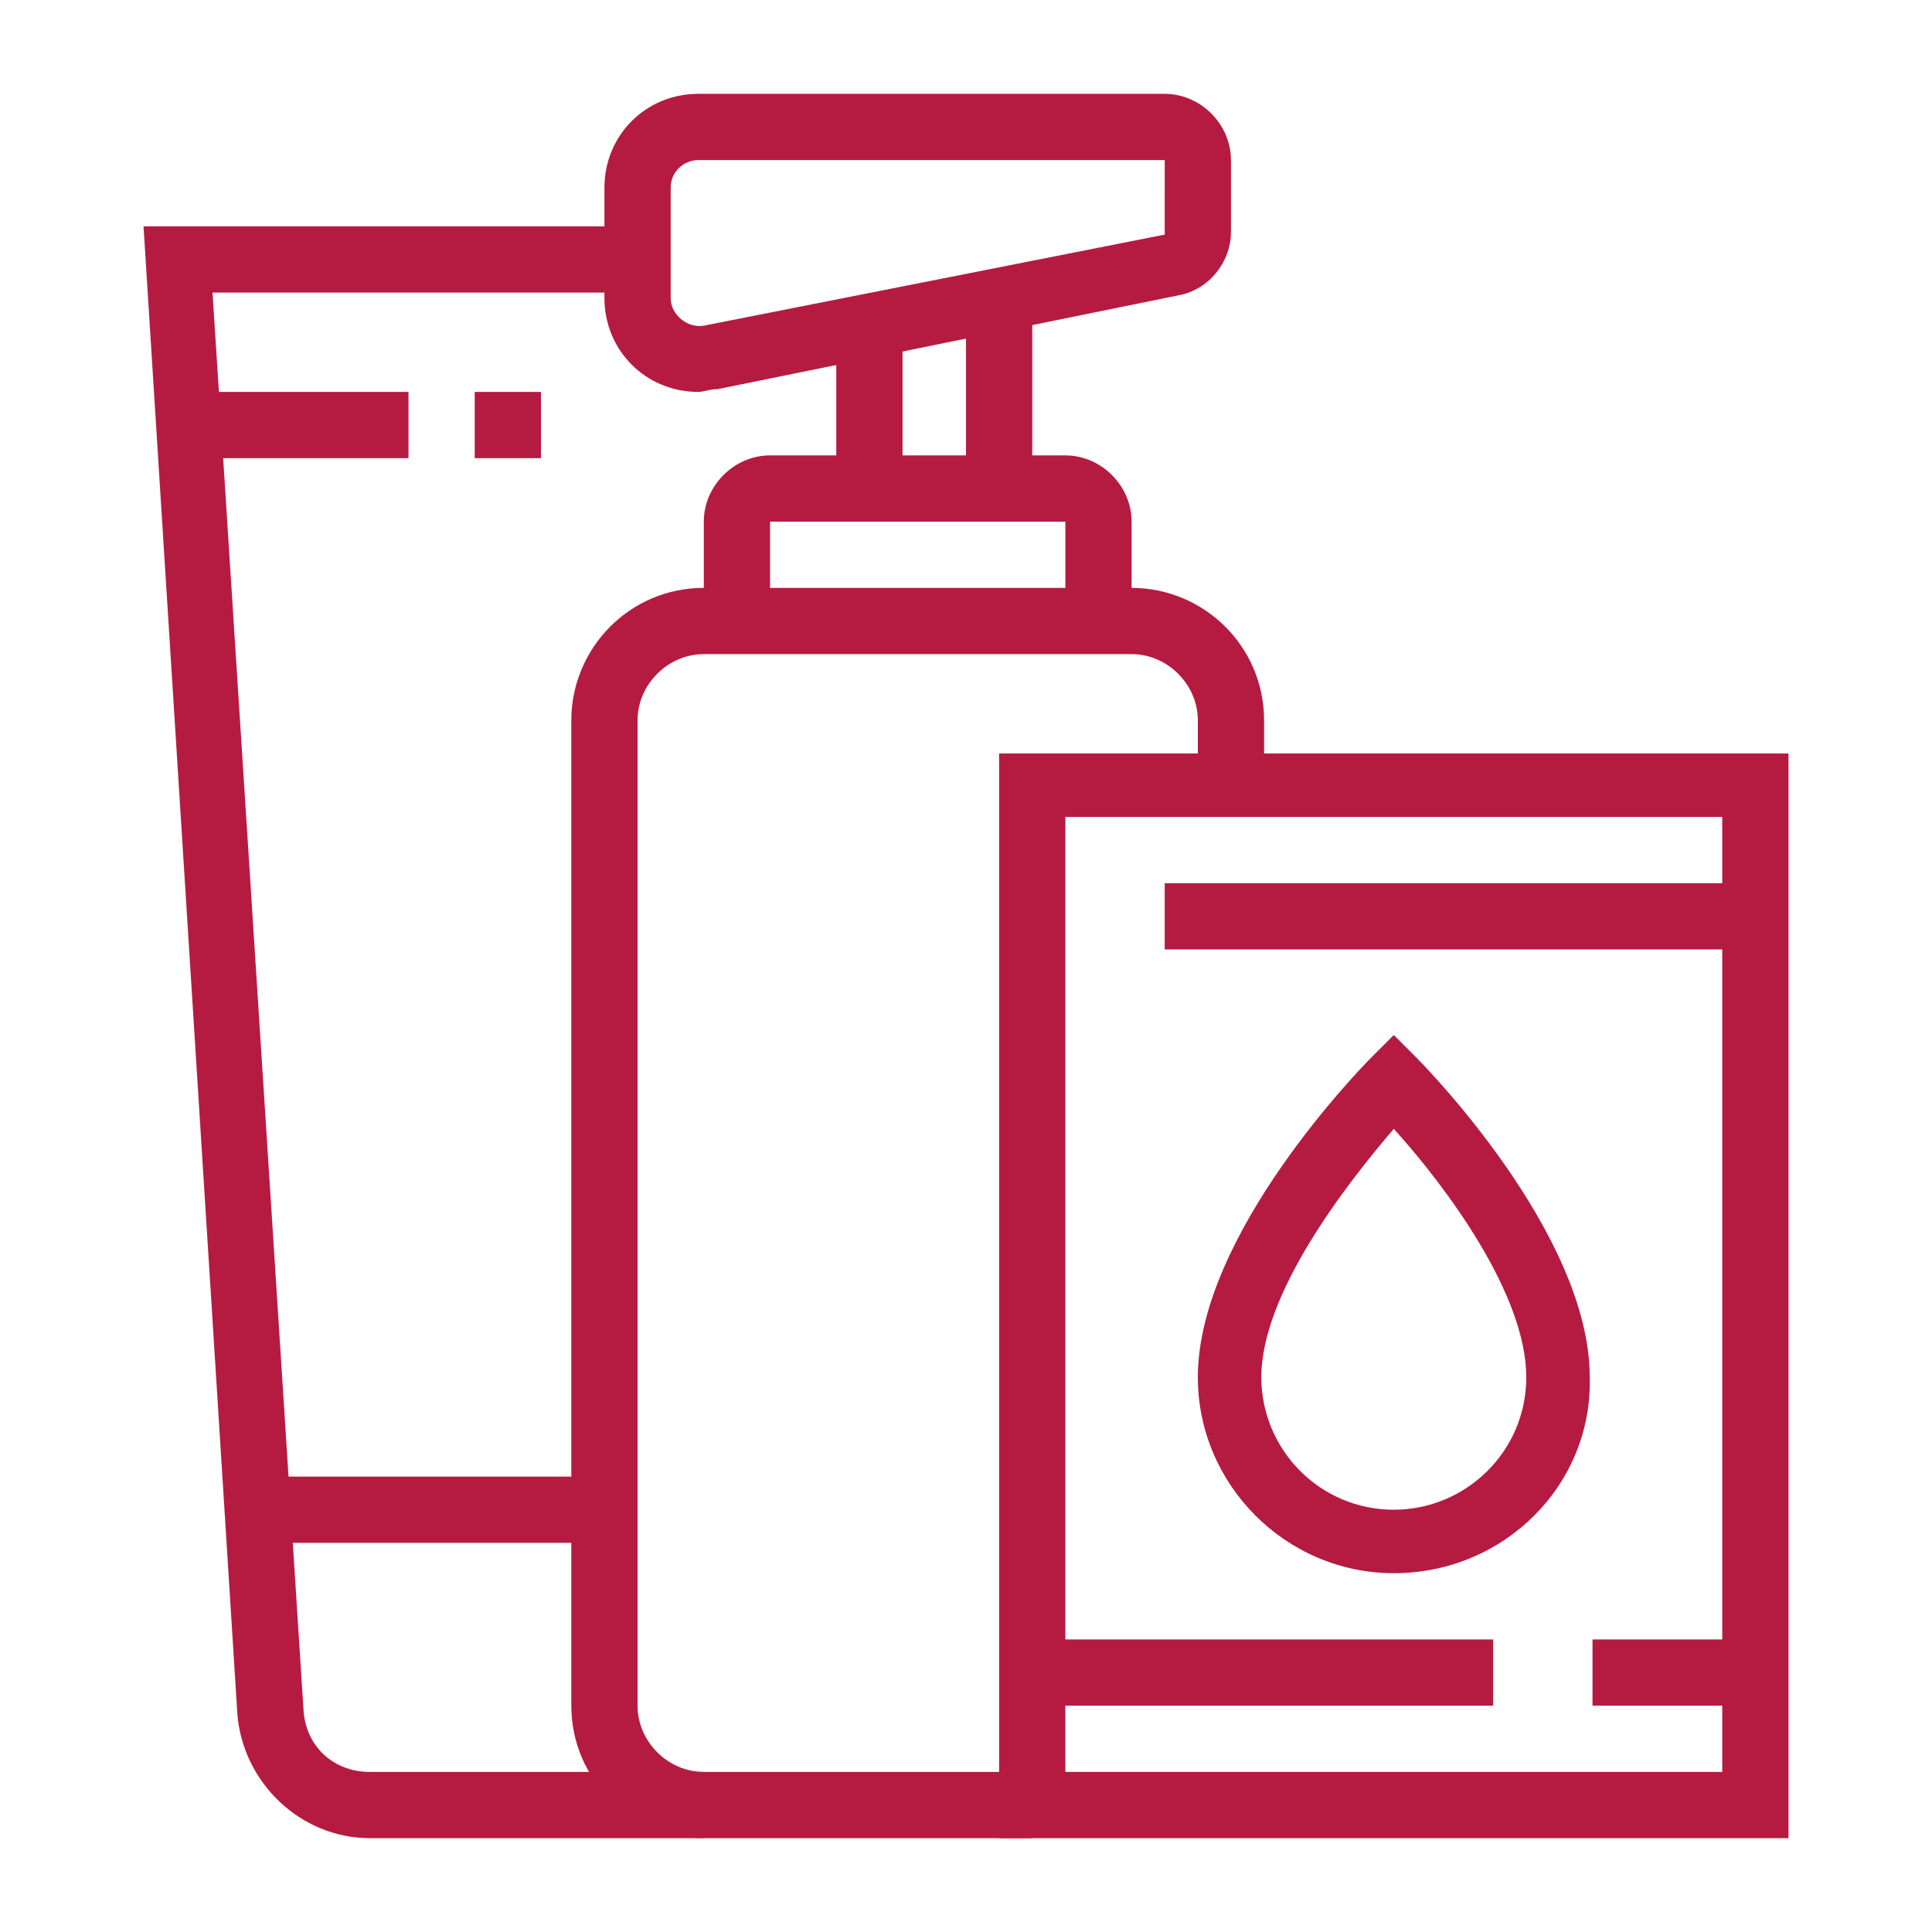 <?xml version="1.0" encoding="utf-8"?>
<!-- Generator: Adobe Illustrator 24.1.0, SVG Export Plug-In . SVG Version: 6.00 Build 0)  -->
<svg version="1.1" id="Layer_1" xmlns="http://www.w3.org/2000/svg" xmlns:xlink="http://www.w3.org/1999/xlink" x="0px" y="0px"
	 width="70px" height="70px" viewBox="0 0 70 70" style="enable-background:new 0 0 70 70;" xml:space="preserve">
<style type="text/css">
	.st0{display:none;}
	.st1{display:inline;fill:#B51B41;}
	.st2{fill:#B51B41;}
</style>
<g class="st0">
	<path class="st1" d="M11.2,62.6H8.8V31c0-4.5,2-8.9,5.2-11.7l1.6,1.8c-2.7,2.3-4.4,6.1-4.4,9.9V62.6z"/>
	<rect x="8.8" y="65" class="st1" width="2.4" height="2.4"/>
	<path class="st1" d="M42.1,67.4h-2.4V31c0-3.8-1.7-7.6-4.4-9.9l1.6-1.8c3.2,2.8,5.2,7.2,5.2,11.7V67.4z"/>
	<path class="st1" d="M30.2,40h-9.5c-3.9,0-7.1-3.2-7.1-7.1V11.4c0-3.3,2.7-6,6-6h11.9c3.3,0,6,2.7,6,6v21.4
		C37.4,36.8,34.2,40,30.2,40z M19.5,7.8c-2,0-3.6,1.6-3.6,3.6v21.4c0,2.6,2.1,4.8,4.8,4.8h9.5c2.6,0,4.8-2.1,4.8-4.8V11.4
		c0-2-1.6-3.6-3.6-3.6H19.5z"/>
	<rect x="19.5" y="42.4" class="st1" width="7.1" height="2.4"/>
	<rect x="29" y="42.4" class="st1" width="2.4" height="2.4"/>
	<path class="st1" d="M26.7,35.2c-1.3,0-2.5-0.5-3.4-1.4c-0.9-0.9-1.4-2.1-1.3-3.4c0-2.6,2.2-4.8,4.8-4.8v2.4
		c-1.3,0-2.4,1.1-2.4,2.4c0,0.7,0.2,1.2,0.7,1.7c0.4,0.4,1.1,0.7,1.7,0.7c2.3,0,3.6-2.8,3.6-4.8c0-2.6-2.1-4.8-4.8-4.8
		c-4.9-0.1-7.1-4.2-7.1-7.1c0-2.7,1.5-5.1,3.9-6.4l1.1,2.1c-1.6,0.8-2.6,2.4-2.6,4.2c0,1.8,1.3,4.7,4.8,4.8c3.9,0,7.1,3.2,7.1,7.1
		C32.6,31.1,30.5,35.2,26.7,35.2z"/>
	<path class="st1" d="M30.6,20c-1.5-1-3.3-1.5-5.1-1.5v-2.4c2.3,0,4.5,0.6,6.4,1.9L30.6,20z"/>
	<rect x="48.1" y="60.2" class="st1" width="2.4" height="7.1"/>
	<rect x="48.1" y="55.5" class="st1" width="2.4" height="2.4"/>
	<rect x="48.1" y="23.5" class="st1" width="2.4" height="29.5"/>
	<rect x="54.1" y="23.4" class="st1" width="2.4" height="44"/>
	<path class="st1" d="M52.3,25.7c-3.8,0-6.6-3.1-6.6-7.4c0-2.9,1.2-4.5,2.1-5.8c0.8-1.1,1.4-2,1.4-3.5c0-0.7-0.3-1.7-0.7-3
		c-0.1-0.4-0.3-0.9-0.4-1.4l-0.6-2l2,0.5c5.4,1.2,9.3,7.2,9.3,14.1C58.8,21.3,56.8,25.7,52.3,25.7z M51.2,6.3c0.3,1,0.5,1.9,0.5,2.7
		c0,2.3-1,3.7-1.9,4.9c-0.9,1.2-1.7,2.3-1.7,4.4c0,2.4,1.3,5,4.2,5c3.3,0,4.2-3.9,4.2-6.1C56.4,12.4,54.3,8.2,51.2,6.3z"/>
	<rect x="49.3" y="32.8" class="st1" width="6" height="2.4"/>
	<rect x="58.8" y="28.1" class="st1" width="2.4" height="13.1"/>
	<rect x="58.8" y="43.6" class="st1" width="2.4" height="2.4"/>
</g>
<g class="st0">
	<path class="st1" d="M5.2,68.4H2.8v-2.6c0-4,2.2-7.6,5.7-9.5l12.2-6.5v-4.2h2.4v5.6L9.6,58.4c-2.7,1.5-4.4,4.3-4.4,7.4V68.4z"/>
	<rect x="10" y="64.8" class="st1" width="2.4" height="3.6"/>
	<path class="st1" d="M51.7,68.4h-2.4v-2.6c0-3.1-1.7-5.9-4.4-7.4l-13.5-7.2v-5.6h2.4v4.2L46,56.3c3.5,1.9,5.7,5.5,5.7,9.5V68.4z"/>
	<rect x="42.1" y="64.8" class="st1" width="2.4" height="3.6"/>
	<path class="st1" d="M27.3,60c-4.6,0-8.8-2.5-11-6.5l2.1-1.1c1.8,3.3,5.2,5.3,8.9,5.3s7.1-2,8.9-5.3l2.1,1.1
		C36.1,57.5,31.9,60,27.3,60z"/>
	<path class="st1" d="M27.3,48.1c-6.9,0-12.5-5.6-12.5-12.5v-14l2,1.8c5.6,5.1,13.6,8,21.8,8h1.2v4.2C39.8,42.5,34.2,48.1,27.3,48.1
		z M17.1,26.8v8.8c0,5.6,4.5,10.1,10.1,10.1s10.1-4.5,10.1-10.1v-1.8C29.8,33.6,22.7,31.1,17.1,26.8z"/>
	<path class="st1" d="M42.5,55.9l-2-1.4c3.3-4.8,5.2-11.1,5.2-17.8c0-6.5-1.8-12.8-5-17.5l2-1.3c3.5,5.2,5.4,11.9,5.4,18.9
		C48.1,43.9,46.1,50.7,42.5,55.9z"/>
	<path class="st1" d="M9.6,39.2C6.7,35.9,5.2,32,5.2,27.9c0-8.2,6-15.4,15-18.1l0.7,2.3c-7.9,2.3-13.3,8.7-13.3,15.8
		c0,3.6,1.3,7,3.8,9.8L9.6,39.2z"/>
	<path class="st1" d="M5.2,6.4C3.9,6.4,2.8,5.3,2.8,4c0-1.3,1.1-2.4,2.4-2.4S7.6,2.7,7.6,4C7.6,5.3,6.5,6.4,5.2,6.4z M5.2,4L5.2,4
		L5.2,4z"/>
	<path class="st1" d="M23.1,6.4c-1.3,0-2.4-1.1-2.4-2.4c0-1.3,1.1-2.4,2.4-2.4c1.3,0,2.4,1.1,2.4,2.4C25.5,5.3,24.4,6.4,23.1,6.4z
		 M23.1,4L23.1,4L23.1,4z"/>
	<path class="st1" d="M7,21.9c-3.6,0-6.6-2.9-6.6-6.6S3.4,8.8,7,8.8c0.9,0,1.7,0.2,2.5,0.5l-0.9,2.2c-0.5-0.2-1-0.3-1.6-0.3
		c-2.3,0-4.2,1.9-4.2,4.2c0,2.3,1.9,4.2,4.2,4.2c0.3,0,0.6,0,0.9-0.1l0.5,2.3C8,21.8,7.5,21.9,7,21.9z"/>
	<path class="st1" d="M29.6,18.3c-3,0-5.4-2.4-5.4-5.4c0-3,2.4-5.4,5.4-5.4S35,10,35,13C35,15.9,32.6,18.3,29.6,18.3z M29.6,10
		c-1.6,0-3,1.3-3,3c0,1.6,1.3,3,3,3c1.6,0,3-1.3,3-3C32.6,11.3,31.3,10,29.6,10z"/>
	<path class="st1" d="M54.1,29c-1.7,0-3.2-1.2-3.5-2.9L47,7.1c0-0.2-0.1-0.4-0.1-0.7c0-2,1.6-3.6,3.6-3.6c1.7,0,3.2,1.2,3.5,2.9
		l3.6,19.1c0,0.2,0.1,0.4,0.1,0.7C57.6,27.4,56,29,54.1,29z M50.5,5.2c-0.7,0-1.2,0.5-1.2,1.2c0,0.1,0,0.2,0,0.2l3.6,19.1
		c0.1,0.6,0.6,1,1.2,1c0.7,0,1.2-0.5,1.2-1.2c0-0.1,0-0.2,0-0.2L51.7,6.2C51.6,5.6,51.1,5.2,50.5,5.2z"/>
	<path class="st1" d="M63.6,39.8c-1.7,0-3.2-1.2-3.5-3l-1.4-8.3c-0.2-1.1-1.1-1.8-2.2-1.8v-2.4c2.2,0,4.2,1.6,4.5,3.8l1.4,8.3
		c0.1,0.6,0.6,1,1.2,1c0.7,0,1.2-0.5,1.2-1.2c0-0.1,0-0.1,0-0.2l-4-22.9c-0.7-3.8-4-6.6-7.9-6.6h-0.3V4h0.3c5.1,0,9.4,3.6,10.2,8.6
		l4,22.9c0,0.2,0.1,0.4,0.1,0.6C67.2,38.2,65.6,39.8,63.6,39.8z"/>
	<path class="st1" d="M69.6,50.5h-2.4c-2.6,0-4.8-2.1-4.8-4.8v-7.1h2.4v7.1c0,1.3,1.1,2.4,2.4,2.4h2.4V50.5z"/>
	<path class="st1" d="M11.6,16.9c-2.3-0.6-4-2.8-4-5.2c0-3,2.4-5.4,5.4-5.4s5.4,2.4,5.4,5.4c0,0.2,0,0.4,0,0.6l-2.4-0.3
		c0-0.1,0-0.2,0-0.3c0-1.6-1.3-3-3-3c-1.6,0-3,1.3-3,3c0,1.3,0.9,2.5,2.2,2.9L11.6,16.9z"/>
	<path class="st1" d="M36.8,15.9c-1.5,0-2.8-0.6-3.9-1.6l1.7-1.6c0.6,0.6,1.3,0.9,2.1,0.9c1.6,0,3-1.3,3-3c0-1.6-1.3-3-3-3
		c-1.5,0-2.8,1.1-3,2.6l-2.4-0.3c0.3-2.7,2.6-4.7,5.3-4.7c3,0,5.4,2.4,5.4,5.4C42.1,13.5,39.7,15.9,36.8,15.9z"/>
	<path class="st1" d="M7.8,58.6c-3-2.2-4.9-6.7-4.9-11.7c0-5.3,2-9.9,5.2-11.9l1.3,2c-2.5,1.6-4.1,5.5-4.1,9.9
		c0,4.2,1.5,8.1,3.9,9.8L7.8,58.6z"/>
</g>
<g>
	<path class="st2" d="M50.5,57c-3.9,0-7.1-3.2-7.1-7.1c0-5.2,6-11.3,6.3-11.6l0.8-0.8l0.8,0.8c0.3,0.3,6.3,6.4,6.3,11.6
		C57.7,53.8,54.5,57,50.5,57z M50.5,40.9c-1.8,2.1-4.8,6-4.8,9c0,2.6,2.1,4.8,4.8,4.8c2.6,0,4.8-2.1,4.8-4.8
		C55.3,46.9,52.4,43,50.5,40.9z"/>
	<path class="st2" d="M64.8,66.6H36.2V27.3h28.6V66.6z M38.6,64.2h23.8V29.6H38.6V64.2z"/>
	<rect x="37.4" y="59.4" class="st2" width="16.7" height="2.4"/>
	<rect x="57.7" y="59.4" class="st2" width="6" height="2.4"/>
	<rect x="42.2" y="32" class="st2" width="21.4" height="2.4"/>
	<path class="st2" d="M25.3,14.2c-1.9,0-3.4-1.5-3.4-3.4v-4c0-1.9,1.5-3.4,3.4-3.4h16.9c1.3,0,2.4,1.1,2.4,2.4v2.6
		c0,1.1-0.8,2.1-1.9,2.3L26,14.1C25.7,14.1,25.5,14.2,25.3,14.2z M25.3,5.8c-0.5,0-1,0.4-1,1v4c0,0.6,0.6,1.1,1.2,1l16.7-3.3V5.8
		H25.3z"/>
	<path class="st2" d="M37.4,66.6H25.5c-2.6,0-4.8-2.1-4.8-4.8V26.1c0-2.6,2.1-4.8,4.8-4.8H41c2.6,0,4.8,2.1,4.8,4.8v2.4h-2.4v-2.4
		c0-1.3-1.1-2.4-2.4-2.4H25.5c-1.3,0-2.4,1.1-2.4,2.4v35.7c0,1.3,1.1,2.4,2.4,2.4h11.9V66.6z"/>
	<path class="st2" d="M41,22.5h-2.4v-3.6H27.9v3.6h-2.4v-3.6c0-1.3,1.1-2.4,2.4-2.4h10.7c1.3,0,2.4,1.1,2.4,2.4V22.5z"/>
	<rect x="30.3" y="11.8" class="st2" width="2.4" height="6"/>
	<rect x="35" y="10.8" class="st2" width="2.4" height="6.9"/>
	<path class="st2" d="M25.5,66.6H13.4c-2.5,0-4.6-2-4.8-4.5L5.2,8.2h17.9v2.4H7.7L11,62c0.1,1.3,1.1,2.2,2.4,2.2h12.1V66.6z"/>
	<rect x="6.8" y="14.2" class="st2" width="8" height="2.4"/>
	<rect x="17.2" y="14.2" class="st2" width="2.4" height="2.4"/>
	<rect x="9.3" y="53.5" class="st2" width="12.6" height="2.4"/>
</g>
</svg>
